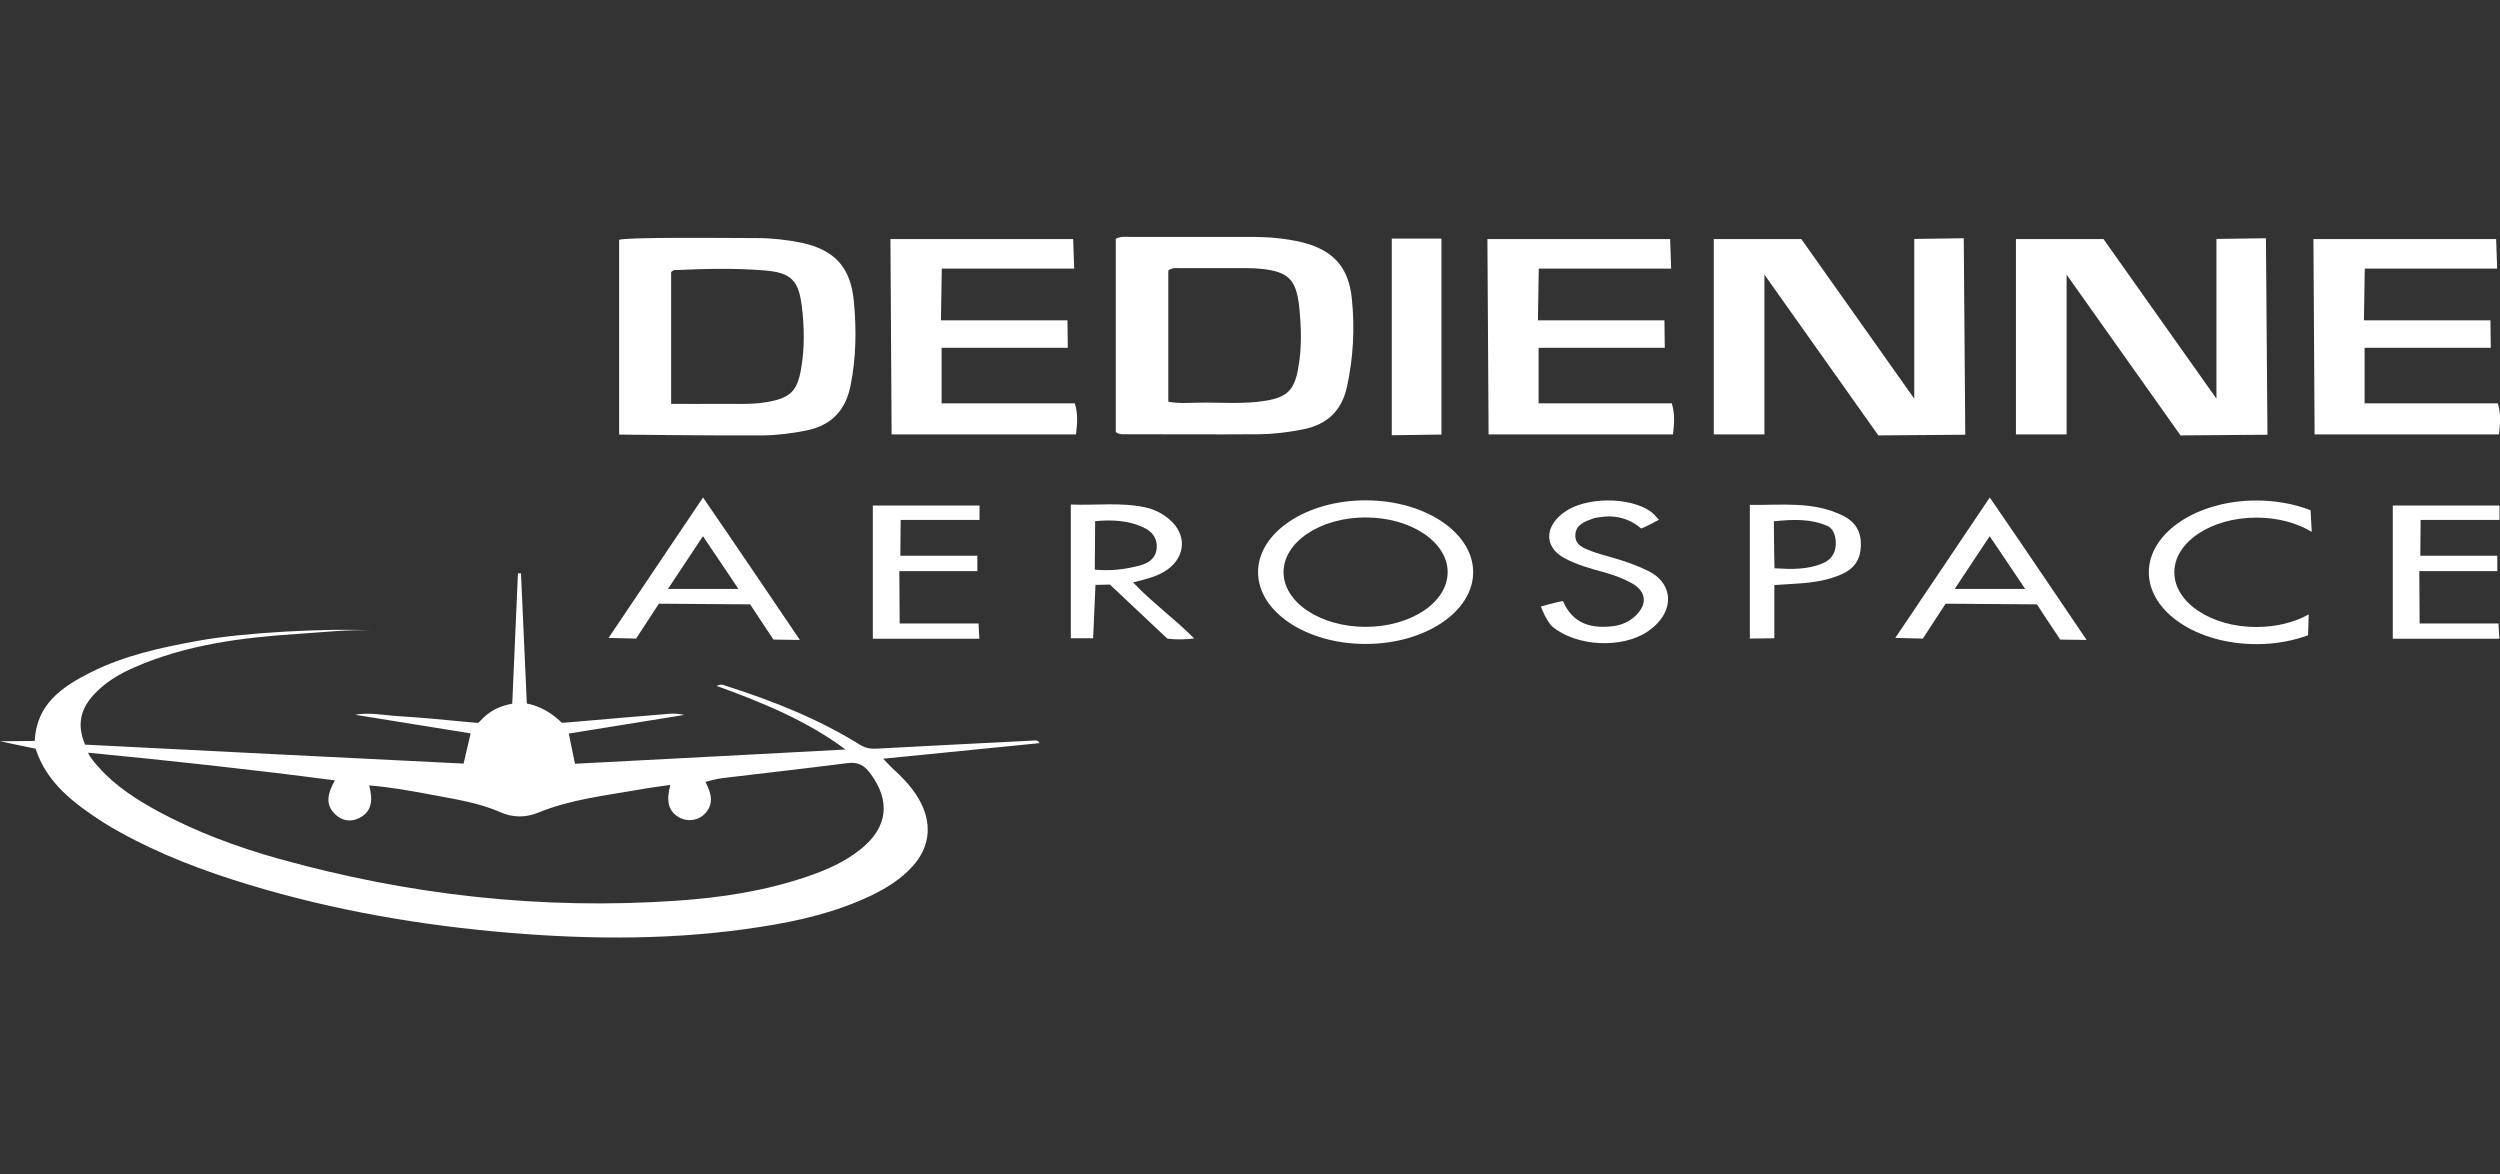 <svg xmlns="http://www.w3.org/2000/svg" id="Logo_Blanc" data-name="Logo Blanc" viewBox="0 0 149 70" width="1490" height="700">
  <rect x="0" y="0" width="149" height="70" fill="#333333" stroke="none"/>
  <defs>
    <style>
      .cls-1 {
        fill: #fff;
      }
    </style>
  </defs>
  <g>
    <path class="cls-1" d="m2.15,44.63L0,44.18l2.07-.02c.1-2.19,1.63-3.23,3.34-4.09,2.02-1.01,4.2-1.48,6.4-1.88,2.75-.5,7.65-.75,10.35-.62-1.48-.06-2.95.12-4.42.21-3.34.22-6.64.64-9.74,2-.9.39-1.73.89-2.4,1.61-.84.91-1.01,1.85-.53,2.99,7.49.38,15.02.76,22.56,1.13.15-.63.27-1.16.42-1.8-2.31-.37-4.6-.74-6.89-1.11.86-.16,1.71.03,2.55.08,1.41.09,2.83.22,4.24.36.4.04.56.04.56.04.41-.42.87-.93,2.02-1.14.11-2.59.23-5.18.34-7.77.06,0,.12,0,.18,0,.12,2.58.23,5.16.35,7.76,1.27.24,2.08,1.15,2.08,1.15,0,0,.29-.02.55-.04,1.96-.17,3.92-.34,5.88-.5.28-.02.57,0,.87.07-2.28.37-4.56.73-6.88,1.11.13.62.24,1.17.37,1.8,5.31-.27,16.12-.85,16.12-.85-2.23-1.68-4.98-2.82-7.68-3.79.27-.14.42-.05.57,0,2.78.89,5.49,1.96,7.98,3.51.31.19.61.25.96.23,3.17-.17,6.34-.33,9.51-.49.07,0,.15.02.23.16-3.05.31-9.32.93-9.32.93,0,0,.4.43.54.56.68.62,1.32,1.28,1.73,2.12.65,1.32.47,2.63-.51,3.72-.7.78-1.56,1.31-2.49,1.76-2.08.99-4.3,1.51-6.57,1.86-4.96.78-9.93.77-14.92.36-5.3-.44-10.51-1.33-15.61-2.88-2.67-.81-5.27-1.79-7.71-3.15-.32-.18-.64-.36-.95-.56-1.74-1.13-3.37-2.34-4.03-4.4Zm19.86,2.19c.2.82.2,1.54-.61,1.94-.49.24-.99.17-1.39-.2-.68-.61-.46-1.31-.05-2.05-4.89-.64-9.84-1.18-14.71-1.65.07.23.46.68.67.91,1,1.11,2.24,1.9,3.53,2.6,2.25,1.21,4.64,2.1,7.09,2.79,7.8,2.19,15.74,3.08,23.83,2.52,2.62-.18,5.22-.58,7.72-1.43,1.15-.39,2.25-.87,3.21-1.64,1.62-1.3,1.8-2.88.55-4.54-.35-.47-.73-.67-1.33-.59-2.5.32-5,.6-7.5.9-.32.04-.98.22-.98.22.36.67.53,1.32-.04,1.91-.37.38-.98.48-1.46.24-.81-.42-.8-1.13-.59-1.97-.68.1-1.27.17-1.85.28-2.04.36-4.1.58-6.04,1.38-.73.3-1.51.29-2.23-.03-1.29-.57-2.67-.77-4.03-1.03-1.23-.23-2.46-.46-3.78-.57Z"/>
    <path class="cls-1" d="m132.11,14.24l2.94-.04.09,11.71-5.18.04-6.79-9.58v9.52h-3.02v-11.64h5.22l6.73,9.51v-9.52Z"/>
    <path class="cls-1" d="m36.89,14.3c.31-.17,5.77-.12,8.23-.11.89,0,1.78.1,2.66.28,1.98.43,2.92,1.47,3.11,3.48.16,1.7.14,3.4-.21,5.09-.3,1.44-1.15,2.31-2.59,2.61-.88.18-1.76.29-2.65.3-2.65.02-8.54-.05-8.54-.05v-11.59Zm3.11,9.77c.95,0,1.81.01,2.67,0,1.02-.02,2.04.07,3.06-.11,1.36-.24,1.79-.63,2.02-2.01.21-1.22.19-2.46.04-3.68-.19-1.56-.64-2.02-2.2-2.15-1.8-.15-3.61-.1-5.42-.02-.04,0-.08.05-.17.11v7.87Z"/>
    <path class="cls-1" d="m140.89,19.09h7.54l.02,1.64h-7.52v3.31s5.3,0,7.94,0c.2.66.14,1.22.07,1.85h-10.99l-.07-11.64h10.89l.06,1.76h-7.89l-.05,3.08Z"/>
    <path class="cls-1" d="m82.95,14.22h2.96v11.68l-2.96.04v-11.72Z"/>
    <path class="cls-1" d="m63.81,30.07c1.53.06,3.02-.15,4.5.18.52.12.98.36,1.39.71,1.04.88.98,2.21-.14,3-.57.4-1.24.55-2.03.75,1.14,1.21,2.44,2.13,3.64,3.34-.94.12-1.6.01-1.6.01l-3.42-3.22-.86.02-.14,3.18h-1.33s0-5.2,0-7.97Zm1.45,3.88c.96.09,1.81-.02,2.65-.24.54-.14.98-.43,1.03-1.04.05-.6-.29-1.01-.8-1.24-.9-.42-1.85-.46-2.87-.37l-.02,2.9Z"/>
    <path class="cls-1" d="m112.96,38.02s3.71-5.51,5.63-8.37c1.96,2.84,5.77,8.49,5.77,8.49,0,0-1.15-.02-1.57-.02-.37-.54-1.39-2.1-1.39-2.1l-5.44-.04-1.36,2.08-1.65-.04Zm5.63-6.07c-.74,1.12-1.38,2.09-2.09,3.15h4.2c-.73-1.08-1.37-2.05-2.12-3.15Z"/>
    <path class="cls-1" d="m52.03,30.13h6.35v.86h-4.7l-.02,2.13h4.59v.92s-4.65,0-4.65,0l.02,3.12h4.7l.05.91h-6.35v-7.93Z"/>
    <path class="cls-1" d="m91.84,36.15s.84-.25,1.31-.33c.58,1.35,1.67,1.66,2.98,1.5.51-.06.96-.26,1.34-.61.75-.72.65-1.48-.25-1.97-.53-.29-1.1-.49-1.68-.65-.79-.21-1.57-.44-2.29-.82-1.07-.57-1.22-1.6-.37-2.45.11-.11.23-.21.36-.3,1.26-.91,3.89-.93,5.16-.02.18.13.47.48.47.48,0,0-.76.41-1.05.52-.74-.62-1.57-.83-2.51-.67-.13.02-.26.03-.38.08-.48.17-1,.36-1.04.95-.04.62.49.81.96.99.39.15.8.25,1.2.37.76.21,1.5.47,2.21.82,1.31.66,1.54,2.03.52,3.11-.18.19-.39.36-.6.5-1.53,1.02-4.22.88-5.64-.29-.37-.31-.69-1.18-.69-1.18Z"/>
    <path class="cls-1" d="m105.75,34.86v3.18s-1.46.02-1.46.02v-7.97c1.91.03,3.8-.24,5.58.66.74.38,1.06.96,1.04,1.78-.02.79-.38,1.34-1.09,1.67-.85.39-1.75.52-2.67.58-.44.03-1.39.09-1.39.09Zm0-.99c1.02.06,1.97.09,2.89-.3.48-.2.74-.57.77-1.09.03-.43-.1-.96-.49-1.13-.99-.44-2.06-.4-3.2-.28,0,.97.04,2.8.04,2.8Z"/>
  </g>
  <path class="cls-1" d="m36.27,38.02s3.71-5.51,5.63-8.37c1.96,2.84,5.77,8.49,5.77,8.49,0,0-1.15-.02-1.57-.02-.37-.54-1.39-2.1-1.39-2.1l-5.44-.04-1.36,2.08-1.65-.04Zm5.63-6.07c-.74,1.12-1.38,2.09-2.09,3.15h4.2c-.73-1.08-1.37-2.05-2.12-3.15Z"/>
  <path class="cls-1" d="m137.71,30.41c-.95-.37-2.05-.58-3.23-.58-3.54,0-6.41,1.92-6.41,4.28s2.87,4.28,6.41,4.28c1.12,0,2.17-.19,3.08-.53l.04-1.24c-.85.47-1.93.75-3.12.75-2.7,0-4.89-1.46-4.89-3.26s2.19-3.26,4.89-3.26c1.27,0,2.43.32,3.3.85l-.07-1.29Z"/>
  <path class="cls-1" d="m81.39,29.82c-3.54,0-6.41,1.92-6.41,4.28s2.87,4.28,6.41,4.28,6.41-1.92,6.41-4.28-2.87-4.28-6.41-4.28Zm0,7.54c-2.7,0-4.89-1.46-4.89-3.26s2.19-3.26,4.89-3.26,4.89,1.46,4.89,3.26-2.19,3.26-4.89,3.26Z"/>
  <path class="cls-1" d="m142.62,30.13h6.35v.86h-4.7l-.02,2.13h4.59v.92s-4.65,0-4.65,0l.02,3.12h4.7l.05.91h-6.35v-7.93Z"/>
  <path class="cls-1" d="m114.1,14.24l2.94-.04.09,11.71-5.18.04-6.79-9.58v9.52h-3.02v-11.64h5.22l6.73,9.51v-9.52Z"/>
  <path class="cls-1" d="m91.66,19.09h7.54l.02,1.64h-7.52v3.31s5.3,0,7.94,0c.2.66.14,1.22.07,1.85h-10.99l-.07-11.64h10.89l.06,1.76h-7.89l-.05,3.08Z"/>
  <path class="cls-1" d="m56.08,19.09h7.54l.02,1.64h-7.52v3.31s5.3,0,7.94,0c.2.66.14,1.22.07,1.85h-10.99l-.07-11.64h10.89l.06,1.76h-7.89l-.05,3.08Z"/>
  <path class="cls-1" d="m66.51,14.23c.31-.16.57-.11.83-.11,2.44,0,4.88,0,7.33,0,.97,0,1.94.09,2.89.31,1.86.45,2.82,1.46,3.01,3.37.18,1.76.09,3.51-.29,5.25-.31,1.42-1.17,2.24-2.57,2.53-.88.18-1.76.29-2.66.3-2.65.02-5.3,0-7.96,0-.18,0-.37.03-.59-.13v-11.53Zm3.11,9.71c.61.12,1.19.07,1.76.06,1.36-.03,2.72.11,4.08-.12,1.23-.21,1.67-.62,1.9-1.86.24-1.24.2-2.51.07-3.76-.18-1.62-.66-2.07-2.28-2.24-.29-.03-.58-.04-.86-.04-1.34,0-2.67,0-4.01,0-.2,0-.42-.04-.65.15v7.8Z"/>
</svg>